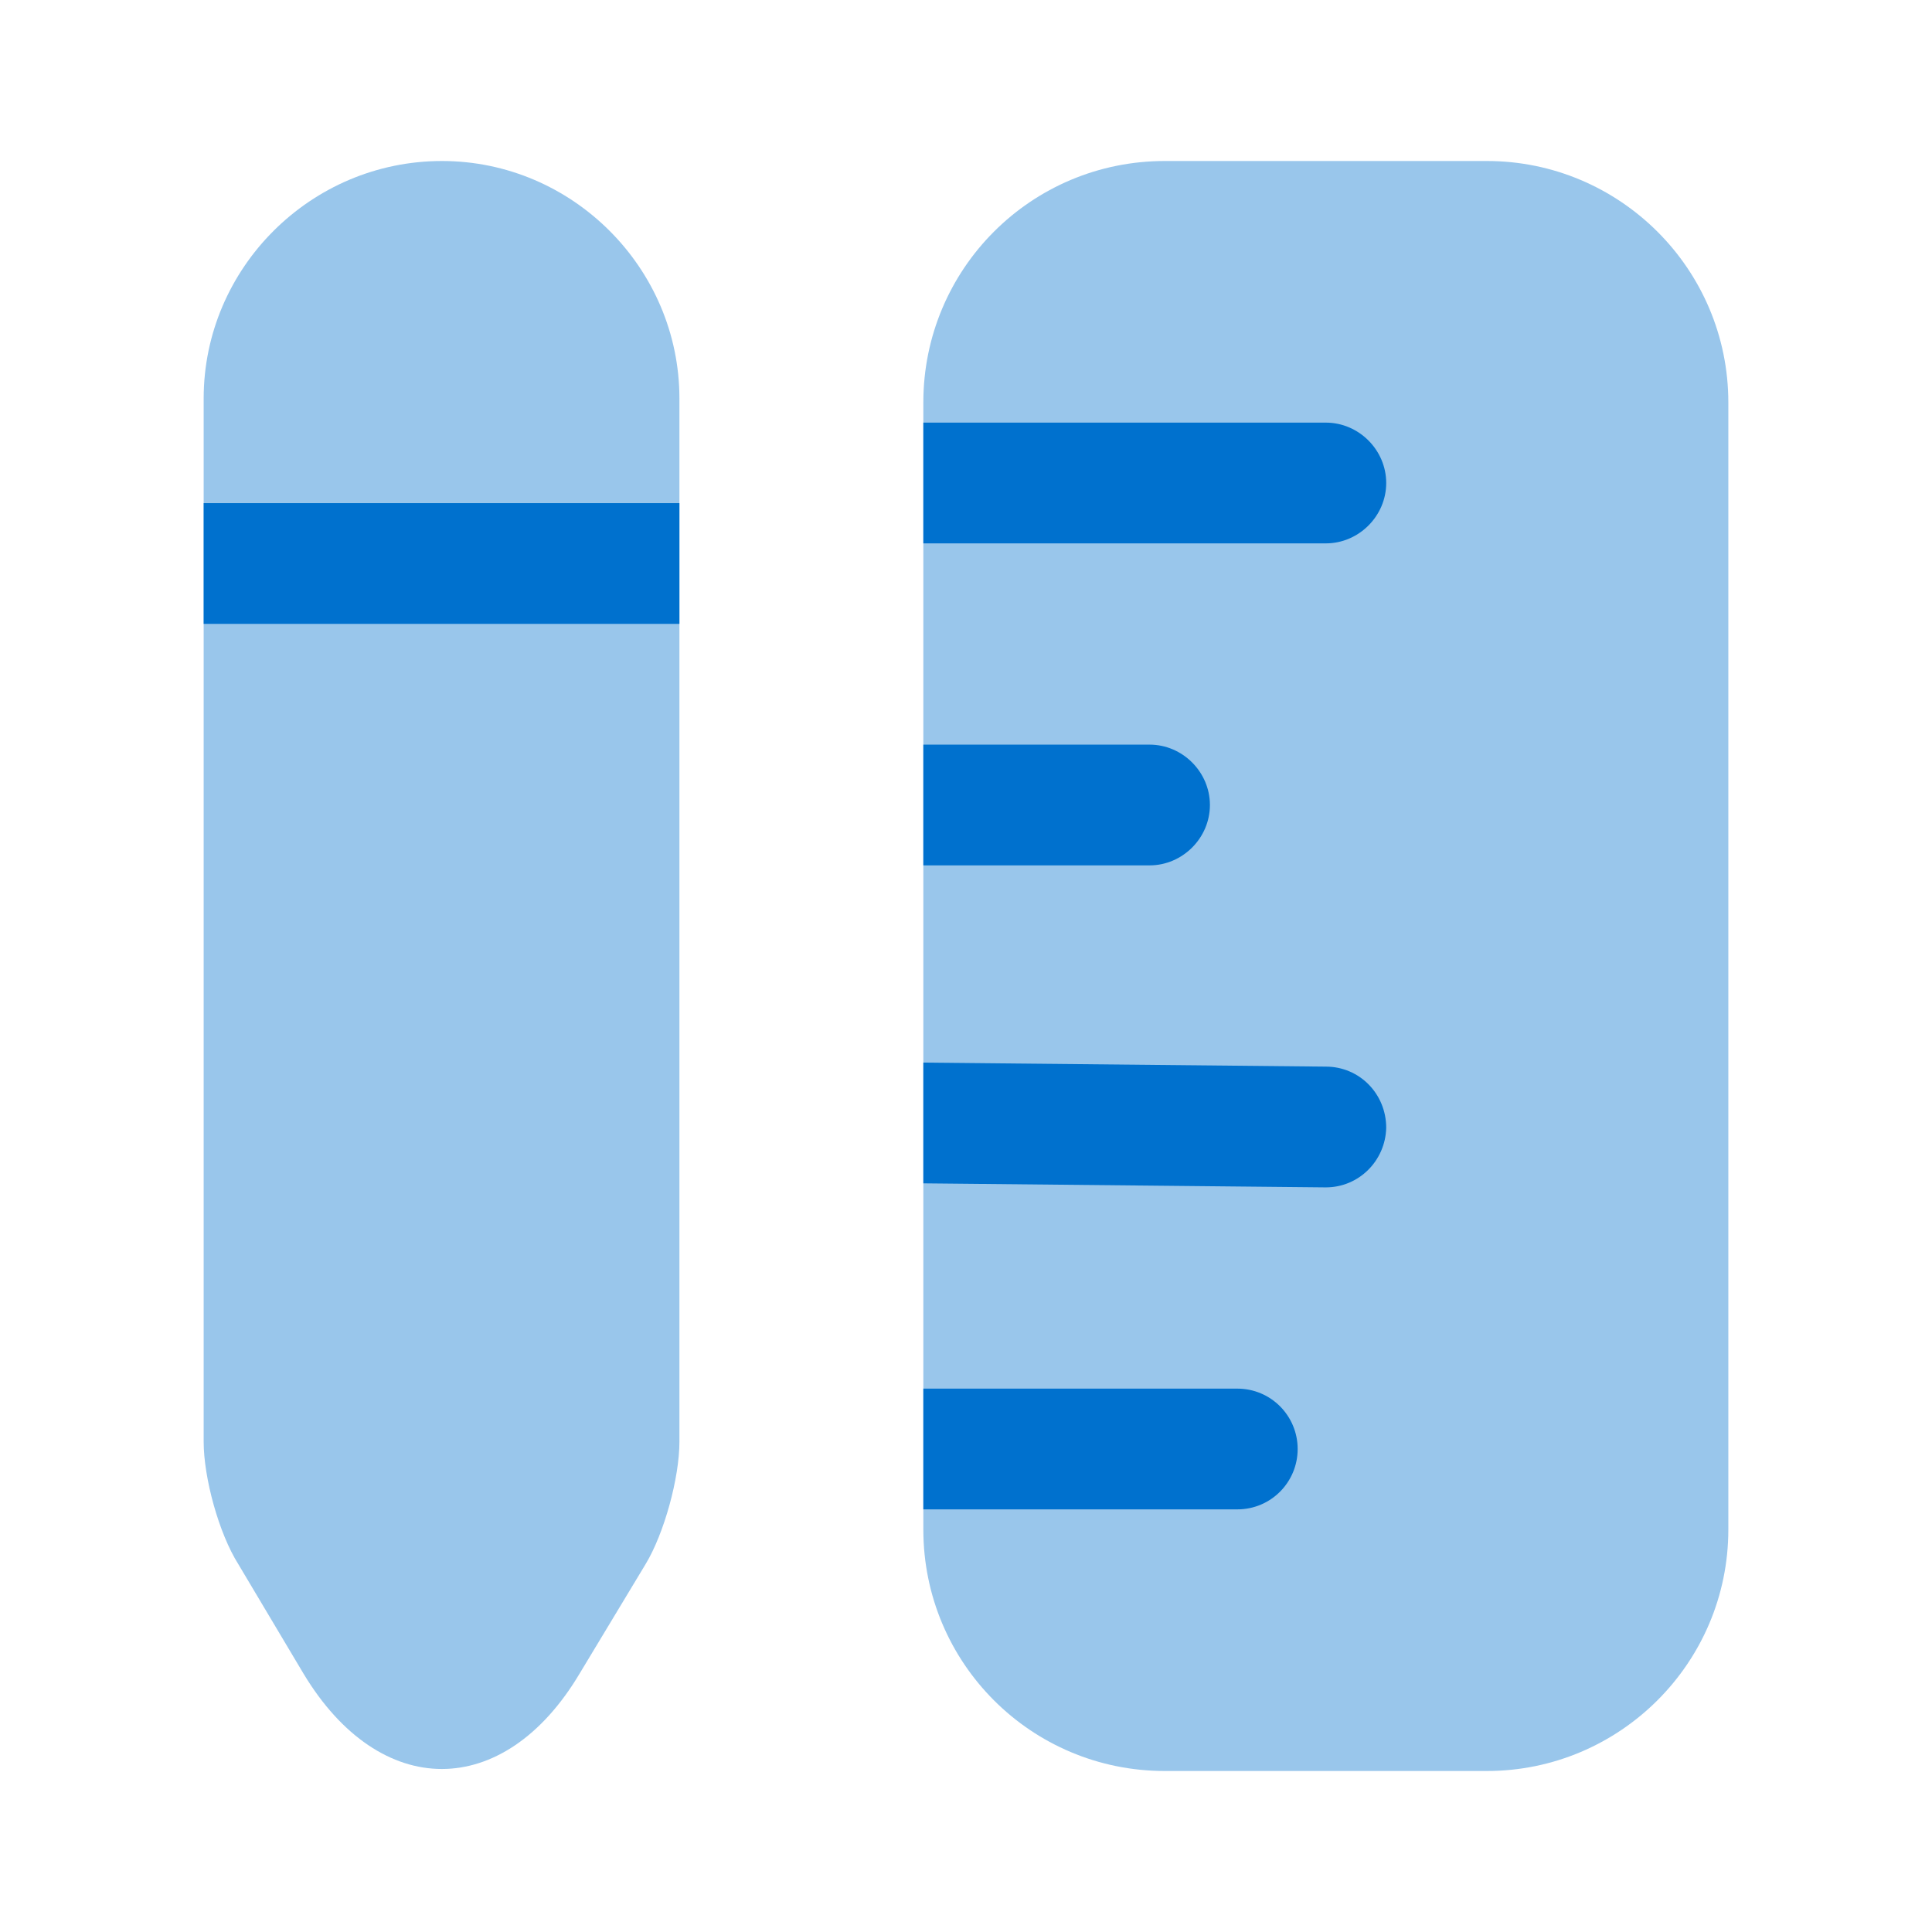 <svg width="48" height="48" viewBox="0 0 48 48" fill="none" xmlns="http://www.w3.org/2000/svg">
<path opacity="0.4" d="M42.94 10V38C42.94 41.32 40.24 44 36.94 44H28.94C25.62 44 22.94 41.32 22.94 38V10C22.94 6.68 25.62 4 28.94 4H36.94C40.24 4 42.94 6.68 42.94 10Z" fill="#0071CE"/>
<path d="M34.44 12C34.44 12.82 33.76 13.5 32.94 13.5H22.94V10.5H32.94C33.76 10.5 34.44 11.18 34.44 12Z" fill="#0071CE"/>
<path d="M32.24 36C32.24 36.82 31.58 37.5 30.74 37.5H22.94V34.5H30.74C31.58 34.5 32.24 35.18 32.24 36Z" fill="#0071CE"/>
<path d="M34.44 28.02C34.42 28.84 33.76 29.5 32.94 29.5C32.92 29.5 32.92 29.5 32.92 29.5L22.94 29.4V26.4L32.94 26.5C33.78 26.5 34.44 27.18 34.44 28.02Z" fill="#0071CE"/>
<path d="M30.06 20C30.06 20.82 29.38 21.5 28.56 21.5H22.94V18.5H28.56C29.38 18.5 30.06 19.18 30.06 20Z" fill="#0071CE"/>
<path opacity="0.4" d="M16.88 9.9V35.82C16.88 36.72 16.5 38.1 16.04 38.86L14.4 41.58C12.52 44.74 9.44 44.74 7.54 41.58L5.92 38.86C5.44 38.1 5.06 36.72 5.06 35.82V9.9C5.06 6.66 7.72 4 10.98 4C14.22 4 16.88 6.66 16.88 9.9Z" fill="#0071CE"/>
<path d="M16.88 12.5H5.06V15.5H16.88V12.5Z" fill="#0071CE"/>
</svg>
